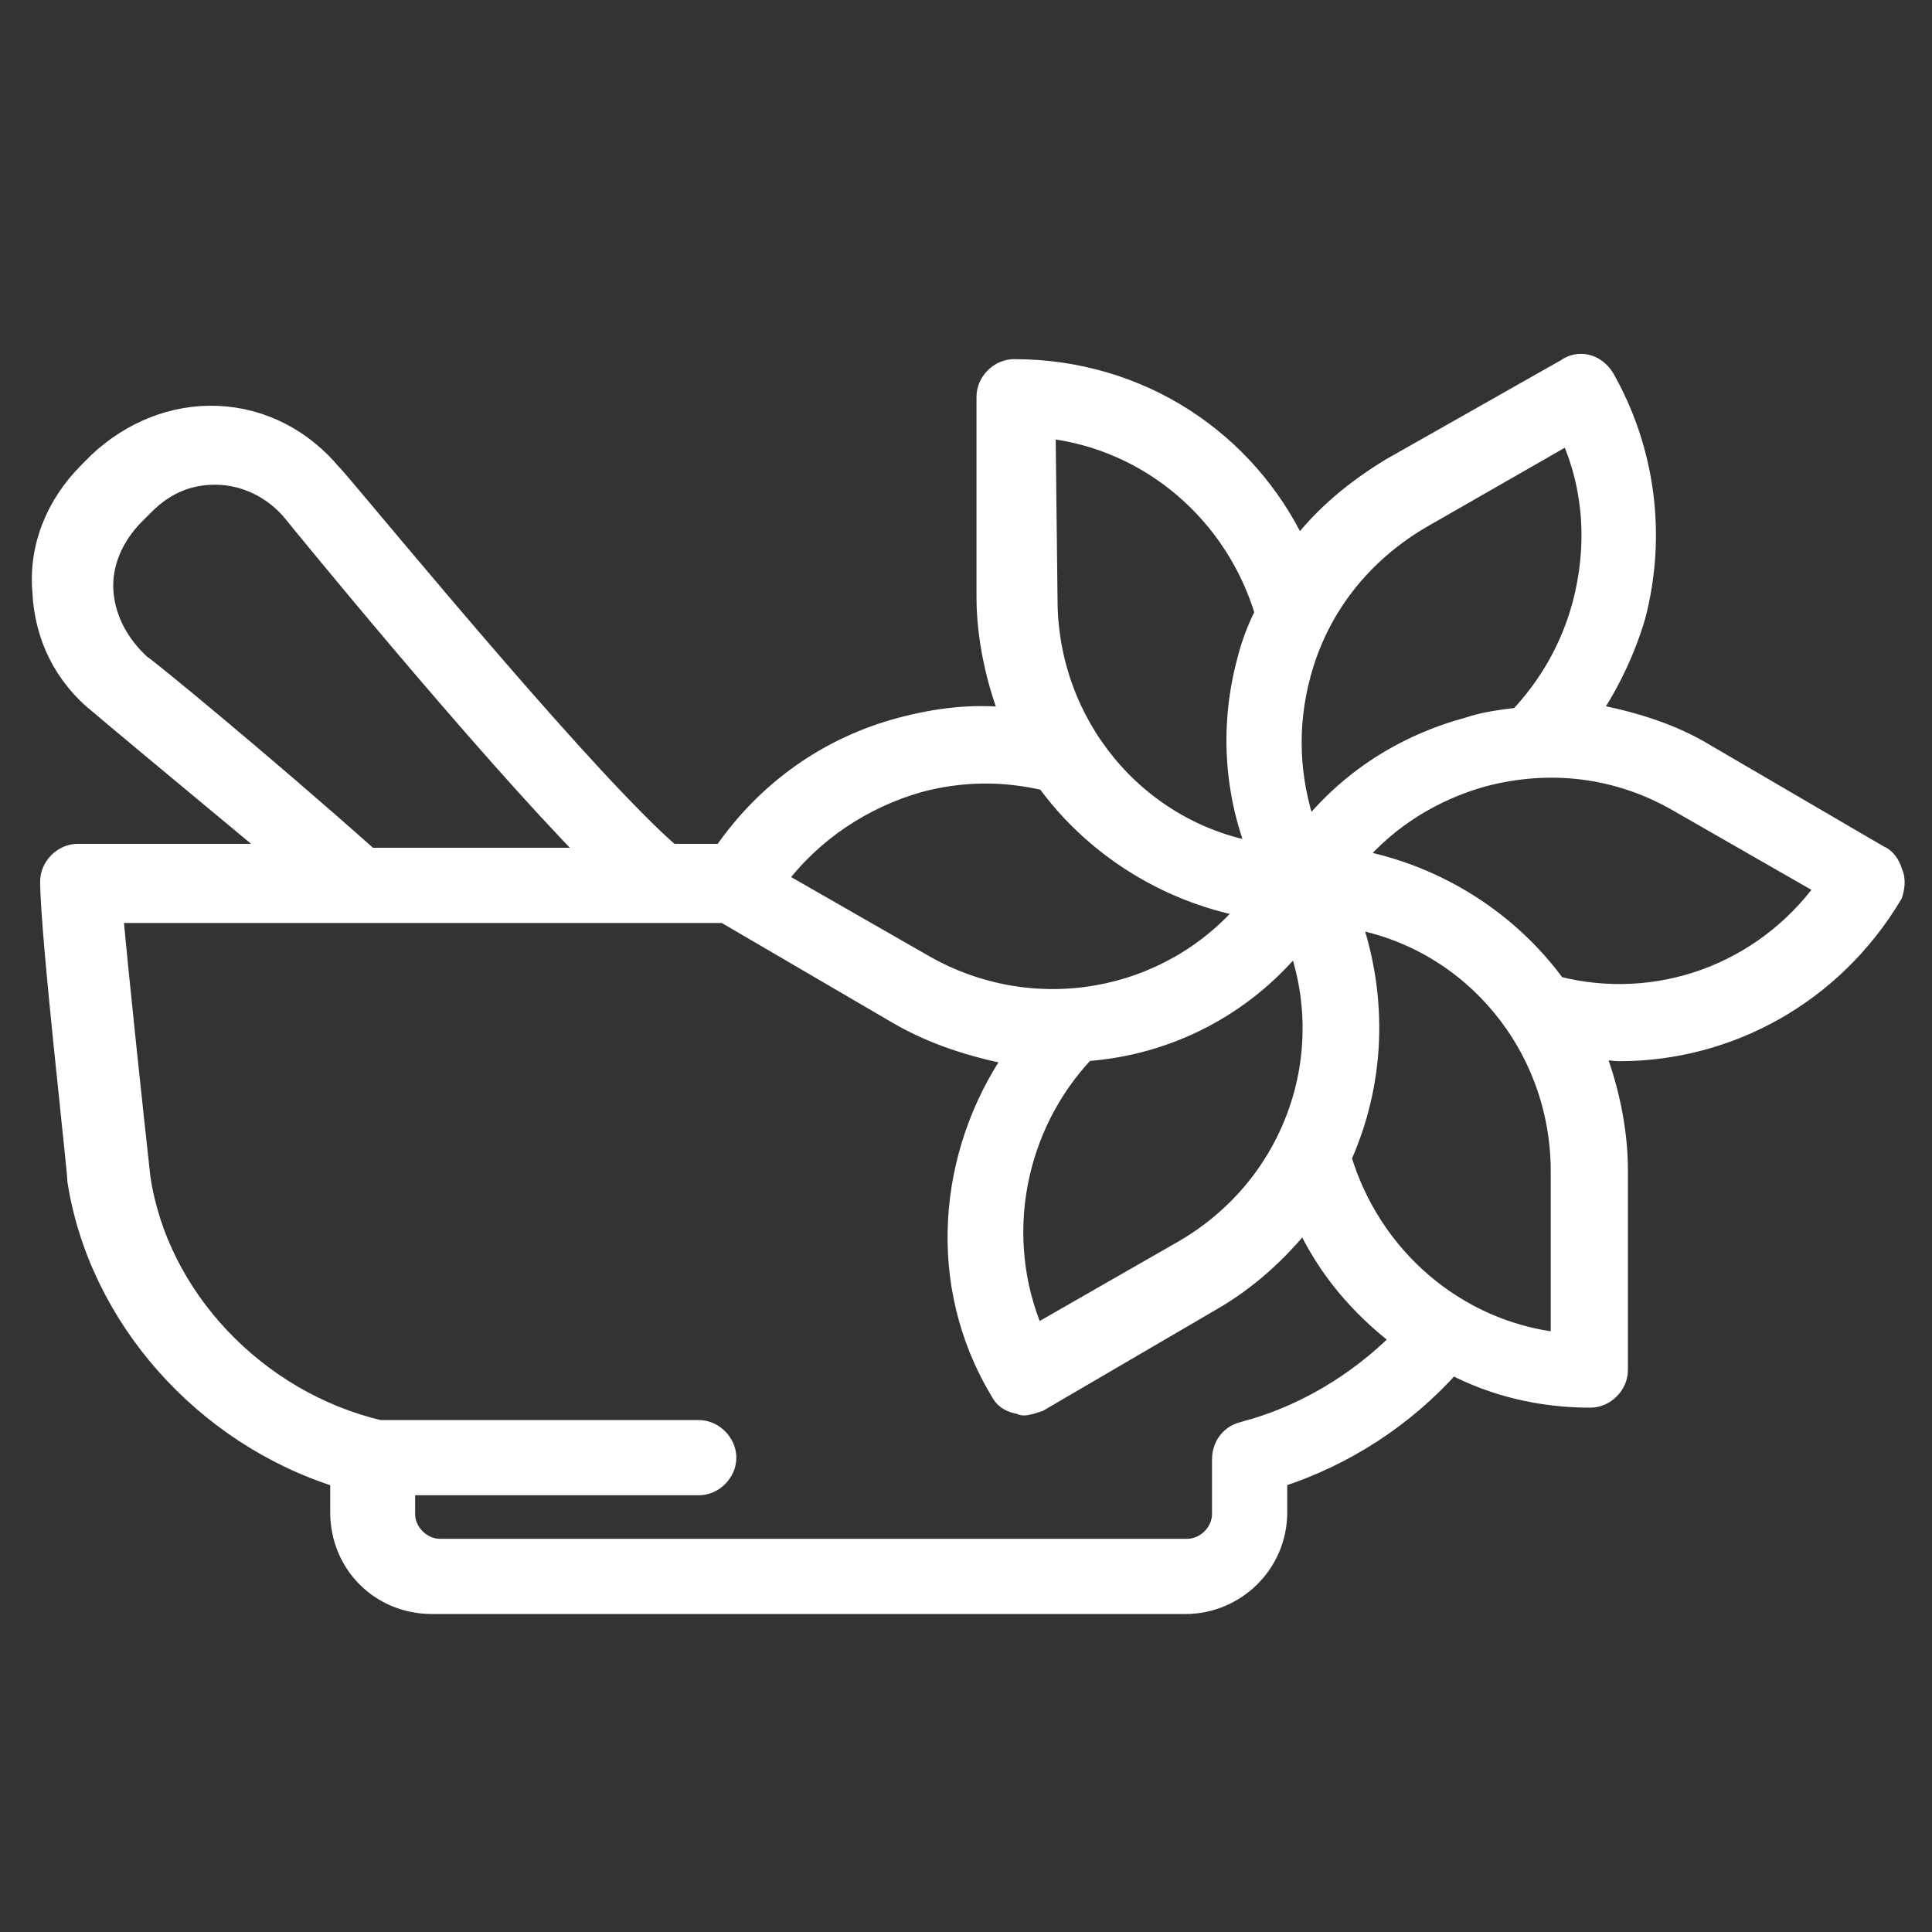 <svg width="48" height="48" viewBox="0 0 48 48" fill="none" xmlns="http://www.w3.org/2000/svg">
<rect x="0" y="0" width="48" height="48" fill="#333333" stroke="none"/>
<mask id="path-1-outside-1_2025_54215" maskUnits="userSpaceOnUse" x="0" y="8" width="48" height="33" fill="black">
<rect fill="white" y="8" width="48" height="33"/>
<path d="M47.055 21.658C47.007 21.465 46.862 21.271 46.717 21.223L42.412 18.708C41.542 18.176 40.575 17.886 39.559 17.692C40.042 16.967 40.429 16.145 40.671 15.322C41.203 13.291 40.913 11.163 39.898 9.374C39.656 8.987 39.22 8.89 38.882 9.132L34.529 11.598C33.659 12.13 32.885 12.759 32.256 13.581C30.999 10.921 28.339 9.132 25.195 9.132C24.808 9.132 24.47 9.47 24.47 9.857V14.839C24.47 15.854 24.712 16.918 25.05 17.789C24.179 17.692 23.309 17.789 22.39 18.031C20.552 18.514 19.005 19.627 17.941 21.174H16.683C16.393 20.933 16.103 20.642 15.861 20.401C13.249 17.789 8.365 11.792 8.268 11.743C7.542 10.873 6.527 10.341 5.414 10.293C4.302 10.244 3.238 10.68 2.416 11.453L2.174 11.695C1.352 12.517 0.917 13.581 1.013 14.694C1.062 15.806 1.545 16.822 2.464 17.547C2.513 17.595 4.544 19.288 6.817 21.174H1.932C1.545 21.174 1.207 21.513 1.207 21.9C1.207 23.206 1.884 29.058 1.884 29.348C2.416 32.733 5.028 35.683 8.413 36.747V37.57C8.413 38.875 9.429 39.891 10.735 39.891H29.451C30.708 39.891 31.772 38.876 31.772 37.57V36.747C33.417 36.215 34.916 35.248 36.077 33.942C37.092 34.474 38.253 34.764 39.511 34.764C39.898 34.764 40.236 34.426 40.236 34.039V29.058C40.236 28.042 39.994 26.978 39.656 26.107C39.849 26.107 40.043 26.156 40.236 26.156C42.944 26.156 45.556 24.753 47.055 22.238C47.104 22.093 47.152 21.851 47.055 21.658L47.055 21.658ZM32.353 16.773C32.788 15.129 33.852 13.775 35.351 12.904L38.978 10.825C39.559 12.13 39.656 13.581 39.269 15.032C38.978 16.096 38.446 17.015 37.721 17.789C37.334 17.837 36.899 17.885 36.464 18.031C34.867 18.466 33.513 19.336 32.498 20.594C32.062 19.337 32.014 18.031 32.353 16.773L32.353 16.773ZM32.208 23.448C33.223 26.301 32.062 29.493 29.354 31.041L25.727 33.12C24.711 30.75 25.243 27.994 26.984 26.156C29.015 26.011 30.902 25.044 32.207 23.448L32.208 23.448ZM26.017 10.68C28.58 10.97 30.66 12.807 31.385 15.226C31.192 15.613 31.047 15.999 30.95 16.386C30.515 17.983 30.611 19.627 31.192 21.126C28.242 20.594 26.065 17.982 26.065 14.887L26.017 10.68ZM22.825 19.482C23.889 19.192 24.953 19.192 25.969 19.433C27.129 21.029 28.919 22.19 30.95 22.577C29.015 24.85 25.678 25.479 22.97 23.931L19.343 21.852C20.213 20.691 21.471 19.869 22.825 19.482L22.825 19.482ZM3.528 16.483C2.996 15.999 2.657 15.371 2.609 14.694C2.561 14.017 2.851 13.339 3.383 12.808L3.625 12.566C4.156 12.034 4.785 11.792 5.511 11.84C6.188 11.889 6.816 12.227 7.252 12.759C7.445 13.001 11.943 18.515 14.651 21.271H9.186C6.526 18.901 3.576 16.483 3.528 16.483L3.528 16.483ZM30.853 35.538C30.515 35.635 30.321 35.925 30.321 36.264V37.618C30.321 38.053 29.934 38.44 29.499 38.44H10.928C10.492 38.44 10.105 38.053 10.105 37.618V36.941H17.36C17.747 36.941 18.085 36.603 18.085 36.216C18.085 35.829 17.747 35.49 17.36 35.49H9.428C6.381 34.765 3.963 32.201 3.528 29.251C3.335 27.51 2.996 24.318 2.851 22.722H17.989L22.293 25.237C23.212 25.769 24.179 26.059 25.147 26.253C23.502 28.671 23.212 31.911 24.808 34.571C24.905 34.765 25.05 34.861 25.244 34.91C25.34 34.91 25.34 34.958 25.437 34.958C25.534 34.958 25.679 34.91 25.824 34.861L30.128 32.346C31.047 31.814 31.773 31.137 32.401 30.364C32.933 31.524 33.756 32.492 34.771 33.265C33.707 34.33 32.353 35.152 30.853 35.539L30.853 35.538ZM38.737 33.314C36.173 33.024 34.094 31.186 33.368 28.768C34.19 26.93 34.287 24.85 33.61 22.867C36.56 23.399 38.737 26.011 38.737 29.106V33.314ZM38.688 24.463C37.528 22.867 35.738 21.707 33.707 21.32C34.529 20.352 35.641 19.675 36.85 19.337C38.495 18.901 40.188 19.095 41.687 19.965L45.314 22.045C43.767 24.173 41.155 25.092 38.688 24.463V24.463Z"/>
</mask>
<path d="M47.055 21.658C47.007 21.465 46.862 21.271 46.717 21.223L42.412 18.708C41.542 18.176 40.575 17.886 39.559 17.692C40.042 16.967 40.429 16.145 40.671 15.322C41.203 13.291 40.913 11.163 39.898 9.374C39.656 8.987 39.22 8.89 38.882 9.132L34.529 11.598C33.659 12.13 32.885 12.759 32.256 13.581C30.999 10.921 28.339 9.132 25.195 9.132C24.808 9.132 24.47 9.47 24.47 9.857V14.839C24.47 15.854 24.712 16.918 25.05 17.789C24.179 17.692 23.309 17.789 22.39 18.031C20.552 18.514 19.005 19.627 17.941 21.174H16.683C16.393 20.933 16.103 20.642 15.861 20.401C13.249 17.789 8.365 11.792 8.268 11.743C7.542 10.873 6.527 10.341 5.414 10.293C4.302 10.244 3.238 10.68 2.416 11.453L2.174 11.695C1.352 12.517 0.917 13.581 1.013 14.694C1.062 15.806 1.545 16.822 2.464 17.547C2.513 17.595 4.544 19.288 6.817 21.174H1.932C1.545 21.174 1.207 21.513 1.207 21.9C1.207 23.206 1.884 29.058 1.884 29.348C2.416 32.733 5.028 35.683 8.413 36.747V37.57C8.413 38.875 9.429 39.891 10.735 39.891H29.451C30.708 39.891 31.772 38.876 31.772 37.57V36.747C33.417 36.215 34.916 35.248 36.077 33.942C37.092 34.474 38.253 34.764 39.511 34.764C39.898 34.764 40.236 34.426 40.236 34.039V29.058C40.236 28.042 39.994 26.978 39.656 26.107C39.849 26.107 40.043 26.156 40.236 26.156C42.944 26.156 45.556 24.753 47.055 22.238C47.104 22.093 47.152 21.851 47.055 21.658L47.055 21.658ZM32.353 16.773C32.788 15.129 33.852 13.775 35.351 12.904L38.978 10.825C39.559 12.13 39.656 13.581 39.269 15.032C38.978 16.096 38.446 17.015 37.721 17.789C37.334 17.837 36.899 17.885 36.464 18.031C34.867 18.466 33.513 19.336 32.498 20.594C32.062 19.337 32.014 18.031 32.353 16.773L32.353 16.773ZM32.208 23.448C33.223 26.301 32.062 29.493 29.354 31.041L25.727 33.12C24.711 30.75 25.243 27.994 26.984 26.156C29.015 26.011 30.902 25.044 32.207 23.448L32.208 23.448ZM26.017 10.68C28.58 10.97 30.66 12.807 31.385 15.226C31.192 15.613 31.047 15.999 30.95 16.386C30.515 17.983 30.611 19.627 31.192 21.126C28.242 20.594 26.065 17.982 26.065 14.887L26.017 10.68ZM22.825 19.482C23.889 19.192 24.953 19.192 25.969 19.433C27.129 21.029 28.919 22.19 30.95 22.577C29.015 24.85 25.678 25.479 22.97 23.931L19.343 21.852C20.213 20.691 21.471 19.869 22.825 19.482L22.825 19.482ZM3.528 16.483C2.996 15.999 2.657 15.371 2.609 14.694C2.561 14.017 2.851 13.339 3.383 12.808L3.625 12.566C4.156 12.034 4.785 11.792 5.511 11.84C6.188 11.889 6.816 12.227 7.252 12.759C7.445 13.001 11.943 18.515 14.651 21.271H9.186C6.526 18.901 3.576 16.483 3.528 16.483L3.528 16.483ZM30.853 35.538C30.515 35.635 30.321 35.925 30.321 36.264V37.618C30.321 38.053 29.934 38.44 29.499 38.44H10.928C10.492 38.44 10.105 38.053 10.105 37.618V36.941H17.36C17.747 36.941 18.085 36.603 18.085 36.216C18.085 35.829 17.747 35.49 17.36 35.49H9.428C6.381 34.765 3.963 32.201 3.528 29.251C3.335 27.51 2.996 24.318 2.851 22.722H17.989L22.293 25.237C23.212 25.769 24.179 26.059 25.147 26.253C23.502 28.671 23.212 31.911 24.808 34.571C24.905 34.765 25.05 34.861 25.244 34.91C25.34 34.91 25.34 34.958 25.437 34.958C25.534 34.958 25.679 34.91 25.824 34.861L30.128 32.346C31.047 31.814 31.773 31.137 32.401 30.364C32.933 31.524 33.756 32.492 34.771 33.265C33.707 34.33 32.353 35.152 30.853 35.539L30.853 35.538ZM38.737 33.314C36.173 33.024 34.094 31.186 33.368 28.768C34.19 26.93 34.287 24.85 33.61 22.867C36.56 23.399 38.737 26.011 38.737 29.106V33.314ZM38.688 24.463C37.528 22.867 35.738 21.707 33.707 21.32C34.529 20.352 35.641 19.675 36.85 19.337C38.495 18.901 40.188 19.095 41.687 19.965L45.314 22.045C43.767 24.173 41.155 25.092 38.688 24.463V24.463Z" fill="white"/>
<path d="M47.055 21.658C47.007 21.465 46.862 21.271 46.717 21.223L42.412 18.708C41.542 18.176 40.575 17.886 39.559 17.692C40.042 16.967 40.429 16.145 40.671 15.322C41.203 13.291 40.913 11.163 39.898 9.374C39.656 8.987 39.22 8.89 38.882 9.132L34.529 11.598C33.659 12.13 32.885 12.759 32.256 13.581C30.999 10.921 28.339 9.132 25.195 9.132C24.808 9.132 24.47 9.47 24.47 9.857V14.839C24.47 15.854 24.712 16.918 25.05 17.789C24.179 17.692 23.309 17.789 22.39 18.031C20.552 18.514 19.005 19.627 17.941 21.174H16.683C16.393 20.933 16.103 20.642 15.861 20.401C13.249 17.789 8.365 11.792 8.268 11.743C7.542 10.873 6.527 10.341 5.414 10.293C4.302 10.244 3.238 10.68 2.416 11.453L2.174 11.695C1.352 12.517 0.917 13.581 1.013 14.694C1.062 15.806 1.545 16.822 2.464 17.547C2.513 17.595 4.544 19.288 6.817 21.174H1.932C1.545 21.174 1.207 21.513 1.207 21.9C1.207 23.206 1.884 29.058 1.884 29.348C2.416 32.733 5.028 35.683 8.413 36.747V37.57C8.413 38.875 9.429 39.891 10.735 39.891H29.451C30.708 39.891 31.772 38.876 31.772 37.57V36.747C33.417 36.215 34.916 35.248 36.077 33.942C37.092 34.474 38.253 34.764 39.511 34.764C39.898 34.764 40.236 34.426 40.236 34.039V29.058C40.236 28.042 39.994 26.978 39.656 26.107C39.849 26.107 40.043 26.156 40.236 26.156C42.944 26.156 45.556 24.753 47.055 22.238C47.104 22.093 47.152 21.851 47.055 21.658L47.055 21.658ZM32.353 16.773C32.788 15.129 33.852 13.775 35.351 12.904L38.978 10.825C39.559 12.13 39.656 13.581 39.269 15.032C38.978 16.096 38.446 17.015 37.721 17.789C37.334 17.837 36.899 17.885 36.464 18.031C34.867 18.466 33.513 19.336 32.498 20.594C32.062 19.337 32.014 18.031 32.353 16.773L32.353 16.773ZM32.208 23.448C33.223 26.301 32.062 29.493 29.354 31.041L25.727 33.12C24.711 30.75 25.243 27.994 26.984 26.156C29.015 26.011 30.902 25.044 32.207 23.448L32.208 23.448ZM26.017 10.68C28.58 10.97 30.66 12.807 31.385 15.226C31.192 15.613 31.047 15.999 30.95 16.386C30.515 17.983 30.611 19.627 31.192 21.126C28.242 20.594 26.065 17.982 26.065 14.887L26.017 10.68ZM22.825 19.482C23.889 19.192 24.953 19.192 25.969 19.433C27.129 21.029 28.919 22.19 30.95 22.577C29.015 24.85 25.678 25.479 22.97 23.931L19.343 21.852C20.213 20.691 21.471 19.869 22.825 19.482L22.825 19.482ZM3.528 16.483C2.996 15.999 2.657 15.371 2.609 14.694C2.561 14.017 2.851 13.339 3.383 12.808L3.625 12.566C4.156 12.034 4.785 11.792 5.511 11.84C6.188 11.889 6.816 12.227 7.252 12.759C7.445 13.001 11.943 18.515 14.651 21.271H9.186C6.526 18.901 3.576 16.483 3.528 16.483L3.528 16.483ZM30.853 35.538C30.515 35.635 30.321 35.925 30.321 36.264V37.618C30.321 38.053 29.934 38.44 29.499 38.44H10.928C10.492 38.44 10.105 38.053 10.105 37.618V36.941H17.36C17.747 36.941 18.085 36.603 18.085 36.216C18.085 35.829 17.747 35.49 17.36 35.49H9.428C6.381 34.765 3.963 32.201 3.528 29.251C3.335 27.51 2.996 24.318 2.851 22.722H17.989L22.293 25.237C23.212 25.769 24.179 26.059 25.147 26.253C23.502 28.671 23.212 31.911 24.808 34.571C24.905 34.765 25.05 34.861 25.244 34.91C25.34 34.91 25.34 34.958 25.437 34.958C25.534 34.958 25.679 34.91 25.824 34.861L30.128 32.346C31.047 31.814 31.773 31.137 32.401 30.364C32.933 31.524 33.756 32.492 34.771 33.265C33.707 34.33 32.353 35.152 30.853 35.539L30.853 35.538ZM38.737 33.314C36.173 33.024 34.094 31.186 33.368 28.768C34.19 26.93 34.287 24.85 33.61 22.867C36.56 23.399 38.737 26.011 38.737 29.106V33.314ZM38.688 24.463C37.528 22.867 35.738 21.707 33.707 21.32C34.529 20.352 35.641 19.675 36.85 19.337C38.495 18.901 40.188 19.095 41.687 19.965L45.314 22.045C43.767 24.173 41.155 25.092 38.688 24.463V24.463Z" stroke="white" stroke-width="0.418" mask="url(#path-1-outside-1_2025_54215)"/>
</svg>
